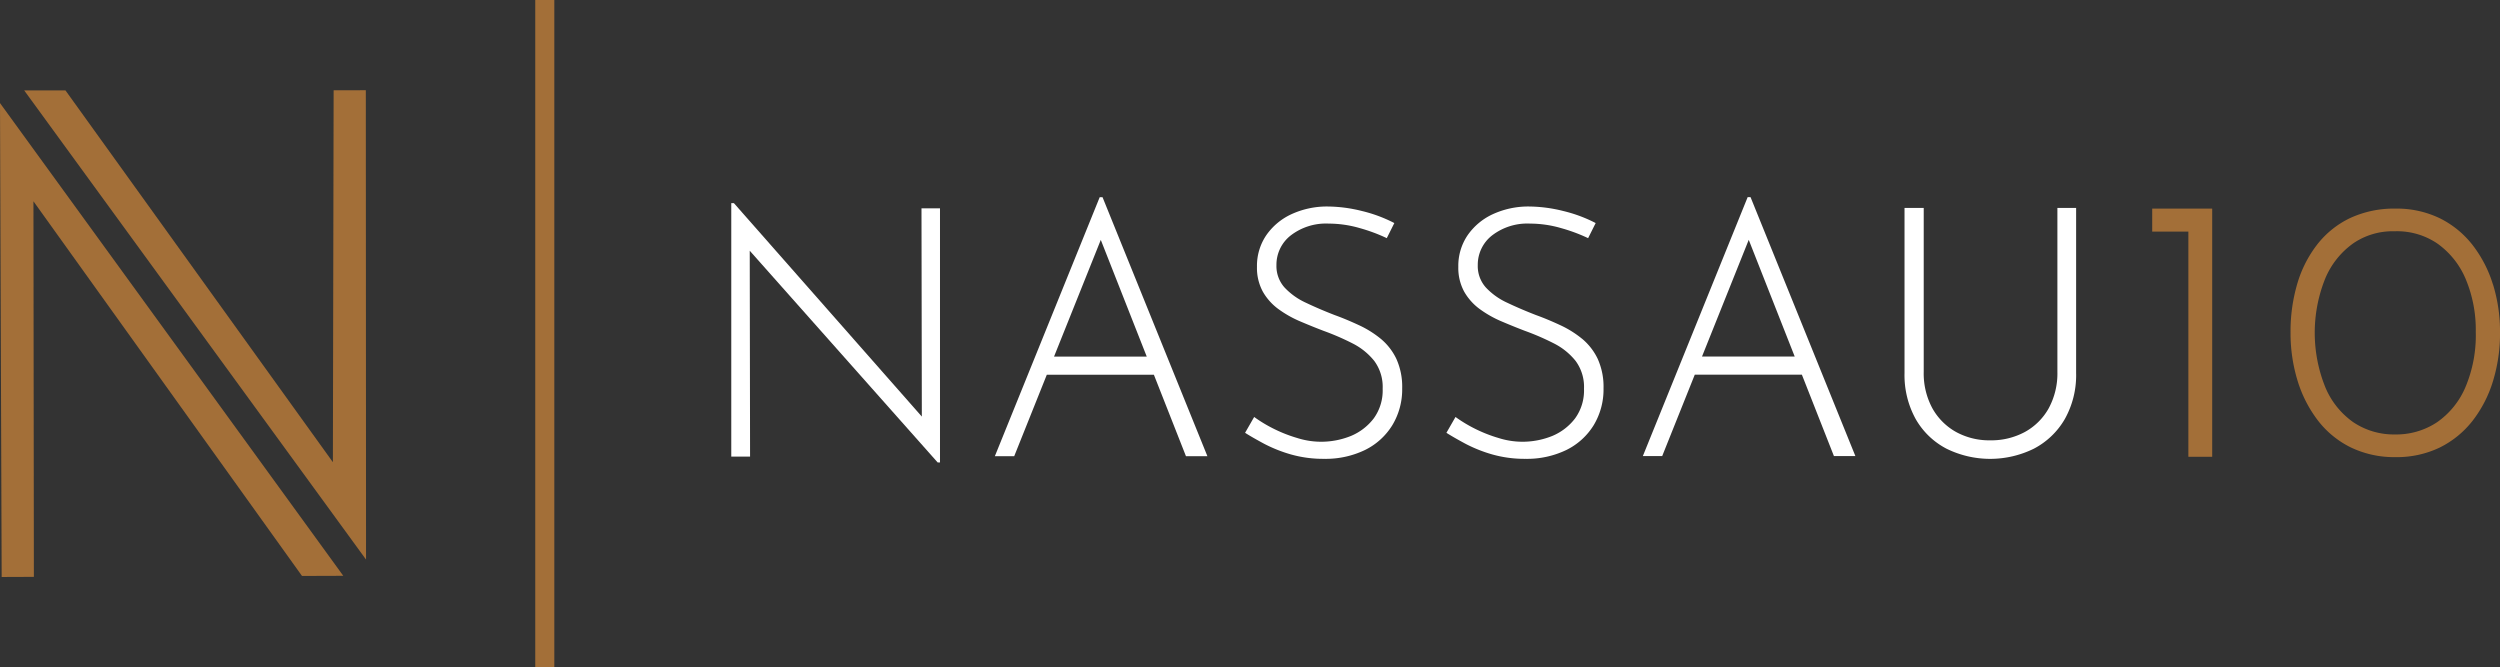 <?xml version="1.0" encoding="UTF-8"?> <svg xmlns="http://www.w3.org/2000/svg" xmlns:xlink="http://www.w3.org/1999/xlink" id="Group_371" data-name="Group 371" width="175.658" height="46.881" viewBox="0 0 175.658 46.881"><rect x="0" y="0" width="175.658" height="46.881" fill="#333333" stroke="none"/><defs><clipPath id="clip-path"><rect id="Rectangle_282" data-name="Rectangle 282" width="175.658" height="46.881" fill="none"></rect></clipPath></defs><path id="Path_262" data-name="Path 262" d="M.117,52.873l2.263-.009-.03-26.389L21.22,52.8l2.9-.01L0,19.574Z" transform="translate(0 -12.332)" fill="#a36f38"></path><path id="Path_263" data-name="Path 263" d="M28.605,17.136l.015,32.977L4.6,17.147H7.5L26.291,43.271l.052-26.134Z" transform="translate(-2.901 -10.796)" fill="#a36f38"></path><g id="Group_364" data-name="Group 364" transform="translate(0)"><g id="Group_363" data-name="Group 363" clip-path="url(#clip-path)"><path id="Line_3" data-name="Line 3" d="M.67,46.881H-.67V0H.67Z" transform="translate(38.278)" fill="#a36f38"></path></g></g><path id="Path_264" data-name="Path 264" d="M152.245,38.948l.024,14.63-13.18-14.969-.023-.026h-.186V56.389H140.2l-.023-14.464L153.36,56.777l.024.026h.161V38.948Z" transform="translate(-87.498 -24.308)" fill="#fff"></path><path id="Path_265" data-name="Path 265" d="M199.607,48.649h-6.514l3.285-8.2ZM196.521,37.5l-.02-.048h-.2l-7.323,18.089-.043.106h1.36l2.29-5.721h7.525l2.233,5.672.019.049h1.507Z" transform="translate(-119.033 -23.594)" fill="#fff"></path><g id="Group_366" data-name="Group 366" transform="translate(0)"><g id="Group_365" data-name="Group 365" clip-path="url(#clip-path)"><path id="Path_266" data-name="Path 266" d="M246,48.512a7.186,7.186,0,0,0-1.539-.959c-.553-.257-1.124-.5-1.7-.707-.713-.277-1.391-.566-2.015-.864a4.757,4.757,0,0,1-1.509-1.077,2.257,2.257,0,0,1-.565-1.568,2.608,2.608,0,0,1,1-2.082,4.057,4.057,0,0,1,2.676-.835,7.852,7.852,0,0,1,2.17.314,11.818,11.818,0,0,1,1.837.676l.069.034.531-1.062-.067-.035a9.989,9.989,0,0,0-2.2-.81,10.19,10.19,0,0,0-2.492-.319,5.963,5.963,0,0,0-2.5.555,4.383,4.383,0,0,0-1.745,1.474,3.832,3.832,0,0,0-.647,2.211,3.482,3.482,0,0,0,.411,1.742,3.918,3.918,0,0,0,1.1,1.229,7.628,7.628,0,0,0,1.525.861c.548.234,1.105.46,1.659.671a17.637,17.637,0,0,1,2.011.872,4.618,4.618,0,0,1,1.534,1.234,3.075,3.075,0,0,1,.591,1.959,3.339,3.339,0,0,1-.628,2.083,3.906,3.906,0,0,1-1.6,1.231,5.554,5.554,0,0,1-3.783.142,9.9,9.9,0,0,1-1.655-.652,9.7,9.7,0,0,1-1.292-.773l-.07-.051-.639,1.113.063.04c.307.194.731.437,1.258.721a9.956,9.956,0,0,0,1.865.749,8.3,8.3,0,0,0,2.372.319,6.351,6.351,0,0,0,2.858-.616,4.665,4.665,0,0,0,1.929-1.745,4.851,4.851,0,0,0,.694-2.585,4.765,4.765,0,0,0-.409-2.079,4.187,4.187,0,0,0-1.1-1.414" transform="translate(-148.985 -24.709)" fill="#fff"></path><path id="Path_267" data-name="Path 267" d="M284.233,48.512a7.185,7.185,0,0,0-1.539-.959c-.553-.257-1.124-.5-1.7-.707-.713-.277-1.391-.566-2.015-.864a4.757,4.757,0,0,1-1.509-1.077,2.253,2.253,0,0,1-.565-1.568,2.608,2.608,0,0,1,1-2.082,4.057,4.057,0,0,1,2.676-.835,7.852,7.852,0,0,1,2.17.314,11.781,11.781,0,0,1,1.837.676l.07.034.531-1.062-.067-.035a9.991,9.991,0,0,0-2.2-.81,10.19,10.19,0,0,0-2.492-.319,5.963,5.963,0,0,0-2.5.555,4.382,4.382,0,0,0-1.745,1.474,3.832,3.832,0,0,0-.647,2.211,3.482,3.482,0,0,0,.411,1.742,3.917,3.917,0,0,0,1.1,1.229,7.628,7.628,0,0,0,1.525.861c.548.234,1.105.46,1.659.671a17.641,17.641,0,0,1,2.011.872,4.618,4.618,0,0,1,1.534,1.234,3.075,3.075,0,0,1,.591,1.959,3.339,3.339,0,0,1-.628,2.083,3.907,3.907,0,0,1-1.6,1.231,5.554,5.554,0,0,1-3.783.142,9.9,9.9,0,0,1-1.655-.652,9.7,9.7,0,0,1-1.292-.773l-.07-.051-.639,1.113.063.04c.307.194.731.437,1.258.721a9.956,9.956,0,0,0,1.865.749,8.3,8.3,0,0,0,2.372.319,6.351,6.351,0,0,0,2.858-.616,4.673,4.673,0,0,0,1.93-1.745,4.855,4.855,0,0,0,.693-2.585,4.765,4.765,0,0,0-.409-2.079,4.187,4.187,0,0,0-1.1-1.414" transform="translate(-173.072 -24.709)" fill="#fff"></path></g></g><path id="Path_268" data-name="Path 268" d="M322.662,48.642h-6.514l3.284-8.2Zm-3.106-11.2h-.2l-7.322,18.088-.043.106h1.36l2.29-5.721h7.525l2.233,5.672.019.049h1.508l-7.347-18.146Z" transform="translate(-196.56 -23.59)" fill="#fff"></path><g id="Group_368" data-name="Group 368" transform="translate(0)"><g id="Group_367" data-name="Group 367" clip-path="url(#clip-path)"><path id="Path_269" data-name="Path 269" d="M372.441,39.484V51a5.147,5.147,0,0,1-.612,2.567,4.272,4.272,0,0,1-1.673,1.661,4.977,4.977,0,0,1-2.434.587,4.859,4.859,0,0,1-2.4-.586,4.3,4.3,0,0,1-1.663-1.662,5.149,5.149,0,0,1-.61-2.567V39.484H361.7V51.077a6.381,6.381,0,0,0,.789,3.251,5.321,5.321,0,0,0,2.163,2.076,6.947,6.947,0,0,0,6.132,0,5.391,5.391,0,0,0,2.173-2.075,6.3,6.3,0,0,0,.8-3.252V39.484Z" transform="translate(-227.882 -24.876)" fill="#fff"></path></g></g><path id="Path_270" data-name="Path 270" d="M408.73,41.233h2.541V57.055h1.674V39.617H408.73Z" transform="translate(-257.509 -24.96)" fill="#a36f38"></path><g id="Group_370" data-name="Group 370" transform="translate(0)"><g id="Group_369" data-name="Group 369" clip-path="url(#clip-path)"><path id="Path_271" data-name="Path 271" d="M448.016,48.321a9.363,9.363,0,0,1-.729,3.845,5.713,5.713,0,0,1-2,2.465,5.177,5.177,0,0,1-2.941.854,5.119,5.119,0,0,1-2.928-.854,5.658,5.658,0,0,1-1.975-2.464,10.22,10.22,0,0,1,0-7.652,5.749,5.749,0,0,1,1.975-2.466,4.912,4.912,0,0,1,2.842-.841h.088a5.038,5.038,0,0,1,2.937.841,5.809,5.809,0,0,1,2,2.466,9.2,9.2,0,0,1,.729,3.806m1.208-3.374a8.7,8.7,0,0,0-1.433-2.774,6.683,6.683,0,0,0-2.307-1.881,6.955,6.955,0,0,0-3.113-.676,7.337,7.337,0,0,0-3.15.649,6.452,6.452,0,0,0-2.322,1.843,8.309,8.309,0,0,0-1.421,2.777A11.867,11.867,0,0,0,435,48.321a11.377,11.377,0,0,0,.493,3.386,8.823,8.823,0,0,0,1.432,2.8,6.569,6.569,0,0,0,2.322,1.895,7.029,7.029,0,0,0,3.126.676,6.946,6.946,0,0,0,3.113-.676,6.667,6.667,0,0,0,2.307-1.881,8.657,8.657,0,0,0,1.433-2.787,11.478,11.478,0,0,0,.493-3.413,11.262,11.262,0,0,0-.493-3.374" transform="translate(-274.059 -24.959)" fill="#a36f38"></path></g></g></svg> 